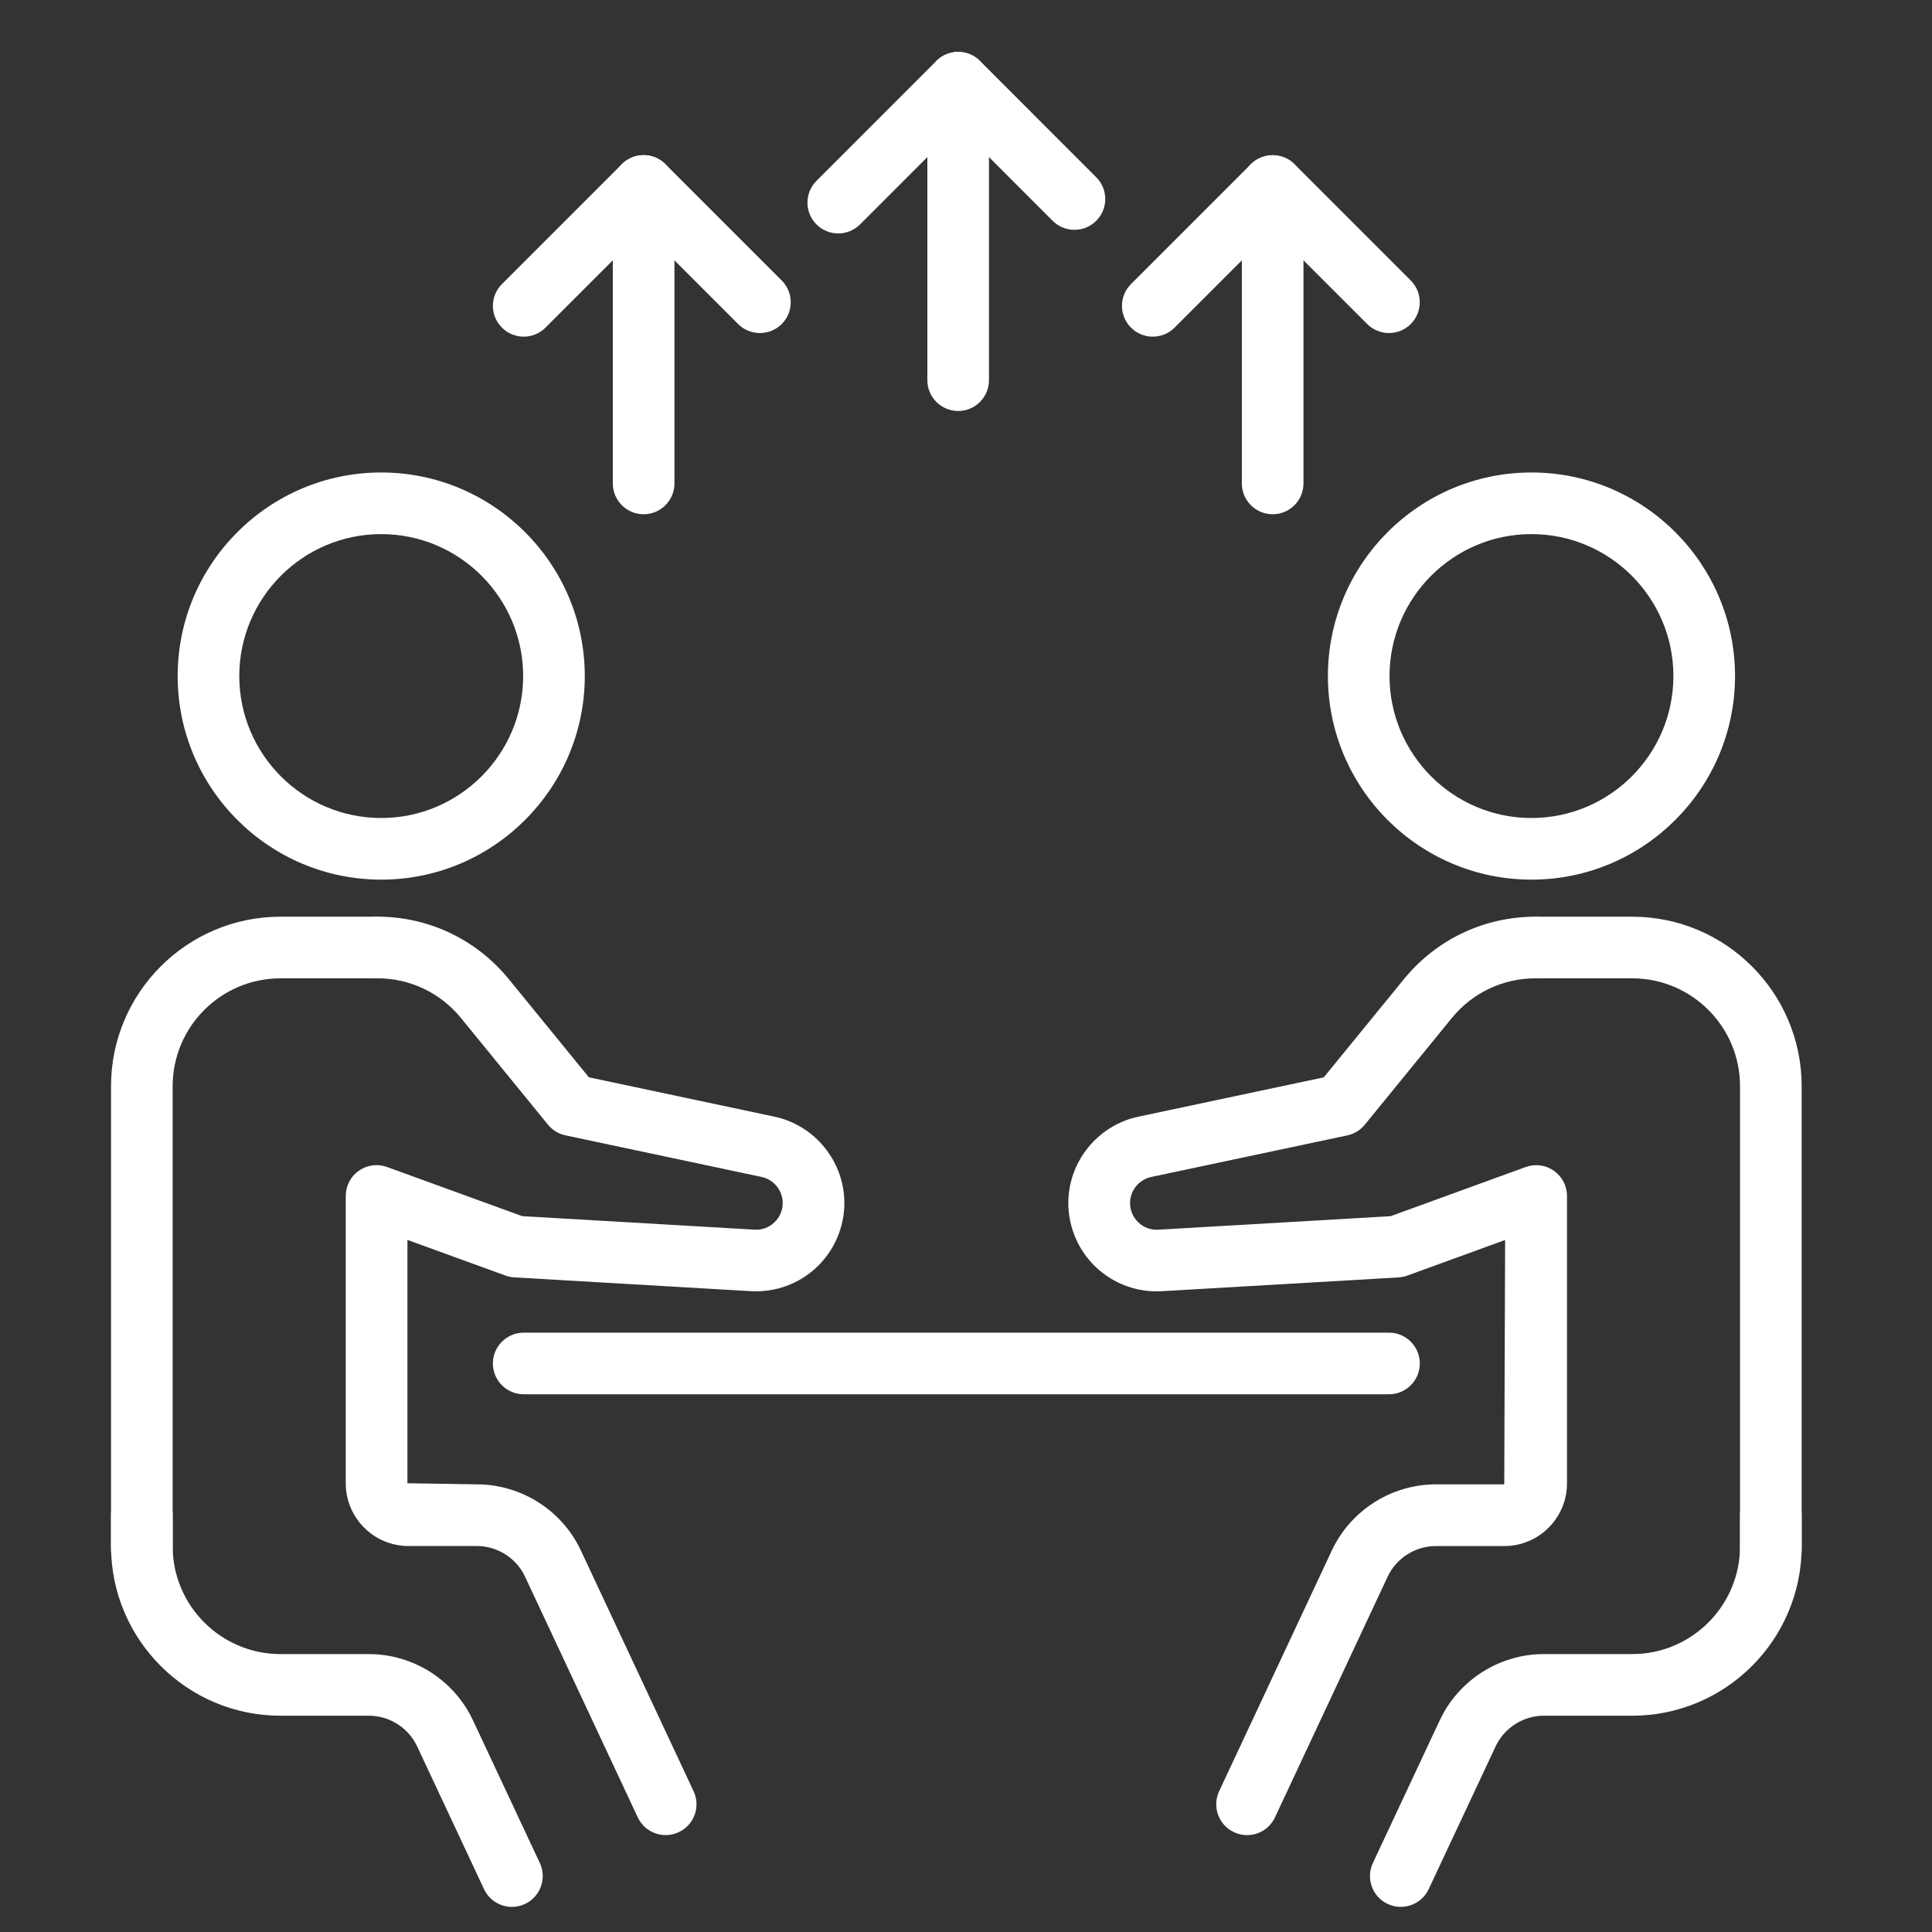 <?xml version="1.0" encoding="UTF-8" standalone="no"?>
<!-- Created with Inkscape (http://www.inkscape.org/) -->

<svg
   width="200"
   height="200"
   viewBox="0 0 52.917 52.917"
   version="1.1"
   id="svg420"
   inkscape:version="1.1.1 (3bf5ae0d25, 2021-09-20)"
   sodipodi:docname="meeting table white.svg"
   xmlns:inkscape="http://www.inkscape.org/namespaces/inkscape"
   xmlns:sodipodi="http://sodipodi.sourceforge.net/DTD/sodipodi-0.dtd"
   xmlns="http://www.w3.org/2000/svg"
   xmlns:svg="http://www.w3.org/2000/svg">
  <rect x="0" y="0" width="52.917" height="52.917" fill="#333333" stroke="none"/>
  <sodipodi:namedview
     id="namedview422"
     pagecolor="#ffffff"
     bordercolor="#111111"
     borderopacity="1"
     inkscape:pageshadow="0"
     inkscape:pageopacity="0"
     inkscape:pagecheckerboard="1"
     inkscape:document-units="px"
     showgrid="false"
     units="px"
     inkscape:zoom="1.3102506"
     inkscape:cx="78.992522"
     inkscape:cy="70.597182"
     inkscape:window-width="1680"
     inkscape:window-height="987"
     inkscape:window-x="-8"
     inkscape:window-y="-8"
     inkscape:window-maximized="1"
     inkscape:current-layer="layer1" />
  <defs
     id="defs417" />
  <g
     inkscape:label="Layer 1"
     inkscape:groupmode="layer"
     id="layer1">
    <path
       d="m 41.946,14.629 c -2.143,0 -3.887,1.744 -3.887,3.888 0,2.143 1.744,3.888 3.887,3.888 2.144,0 3.888,-1.745 3.888,-3.888 0,-2.144 -1.744,-3.888 -3.888,-3.888 z m 0,9.464 c -3.074,0 -5.575,-2.502 -5.575,-5.576 0,-3.074 2.5,-5.576 5.575,-5.576 3.074,0 5.576,2.502 5.576,5.576 0,3.074 -2.502,5.576 -5.576,5.576"
       style="fill:#ffffff;fill-opacity:1;fill-rule:nonzero;stroke:none;stroke-width:0.011"
       id="path1121" />
    <path
       d="m 48.503,43.276 c -0.465,0 -0.844,-0.378 -0.844,-0.844 V 29.75 c 0,-1.629 -1.325,-2.954 -2.954,-2.954 h -2.63 c -0.466,0 -0.844,-0.379 -0.844,-0.844 0,-0.466 0.378,-0.844 0.844,-0.844 h 2.63 c 2.561,0 4.642,2.082 4.642,4.642 v 12.683 c 0,0.466 -0.378,0.844 -0.844,0.844"
       style="fill:#ffffff;fill-opacity:1;fill-rule:nonzero;stroke:none;stroke-width:0.011"
       id="path1123" />
    <path
       d="m 38.367,52.229 c -0.12,0 -0.242,-0.025 -0.358,-0.08 -0.422,-0.197 -0.603,-0.7 -0.406,-1.122 l 1.832,-3.909 c 0.516,-1.101 1.634,-1.813 2.85,-1.813 h 2.42 c 1.629,0 2.954,-1.325 2.954,-2.954 v -0.85 c 0,-0.466 0.379,-0.844 0.844,-0.844 0.466,0 0.844,0.378 0.844,0.844 v 0.85 c 0,2.56 -2.082,4.642 -4.642,4.642 h -2.42 c -0.563,0 -1.081,0.33 -1.321,0.841 l -1.832,3.908 c -0.143,0.307 -0.447,0.486 -0.765,0.486"
       style="fill:#ffffff;fill-opacity:1;fill-rule:nonzero;stroke:none;stroke-width:0.011"
       id="path1125" />
    <path
       d="m 34.156,50.263 c -0.12,0 -0.242,-0.025 -0.358,-0.08 -0.422,-0.197 -0.603,-0.7 -0.406,-1.122 l 3.086,-6.593 c 0.516,-1.1 1.634,-1.812 2.851,-1.812 h 1.872 l 0.024,-6.693 -2.679,0.975 c -0.077,0.028 -0.157,0.044 -0.24,0.05 l -6.485,0.378 c -0.659,0.04 -1.318,-0.199 -1.801,-0.655 -0.482,-0.455 -0.759,-1.096 -0.759,-1.76 0,-1.135 0.806,-2.13 1.917,-2.365 l 5.08,-1.078 2.198,-2.693 c 0.885,-1.085 2.197,-1.707 3.597,-1.707 0.466,0 0.855,0.378 0.855,0.844 0,0.465 -0.367,0.844 -0.833,0.844 h -0.021 c -0.89,0 -1.725,0.396 -2.288,1.086 l -2.385,2.924 c -0.121,0.149 -0.29,0.252 -0.479,0.292 l -5.371,1.139 c -0.336,0.071 -0.579,0.371 -0.579,0.714 0,0.204 0.081,0.392 0.23,0.532 0.147,0.14 0.338,0.21 0.543,0.198 l 6.362,-0.37 3.7,-1.346 c 0.258,-0.095 0.548,-0.057 0.773,0.101 0.225,0.158 0.36,0.416 0.36,0.691 v 7.871 c 0,0.947 -0.77,1.718 -1.718,1.718 H 39.329 c -0.564,0 -1.082,0.329 -1.322,0.839 l -3.086,6.593 c -0.143,0.306 -0.447,0.486 -0.765,0.486"
       style="fill:#ffffff;fill-opacity:1;fill-rule:nonzero;stroke:none;stroke-width:0.011"
       id="path1127" />
    <path
       d="m 10.441,14.629 c -2.143,0 -3.887,1.744 -3.887,3.888 0,2.143 1.744,3.888 3.887,3.888 2.144,0 3.888,-1.745 3.888,-3.888 0,-2.144 -1.744,-3.888 -3.888,-3.888 z m 0,9.464 c -3.074,0 -5.575,-2.502 -5.575,-5.576 0,-3.074 2.5,-5.576 5.575,-5.576 3.075,0 5.576,2.502 5.576,5.576 0,3.074 -2.5,5.576 -5.576,5.576"
       style="fill:#ffffff;fill-opacity:1;fill-rule:nonzero;stroke:none;stroke-width:0.011"
       id="path1129" />
    <path
       d="m 3.885,43.276 c -0.465,0 -0.844,-0.378 -0.844,-0.844 V 29.75 c 0,-2.561 2.083,-4.642 4.642,-4.642 h 2.631 c 0.466,0 0.844,0.378 0.844,0.844 0,0.465 -0.378,0.844 -0.844,0.844 H 7.683 c -1.629,0 -2.954,1.325 -2.954,2.954 v 12.683 c 0,0.466 -0.378,0.844 -0.844,0.844"
       style="fill:#ffffff;fill-opacity:1;fill-rule:nonzero;stroke:none;stroke-width:0.011"
       id="path1131" />
    <path
       d="m 14.022,52.229 c -0.318,0 -0.621,-0.179 -0.765,-0.486 L 11.426,47.834 C 11.187,47.324 10.668,46.993 10.104,46.993 H 7.683 c -2.56,0 -4.642,-2.083 -4.642,-4.642 v -0.85 c 0,-0.466 0.379,-0.844 0.844,-0.844 0.466,0 0.844,0.378 0.844,0.844 v 0.85 c 0,1.629 1.325,2.954 2.954,2.954 h 2.42 c 1.216,0 2.335,0.711 2.851,1.813 l 1.832,3.909 c 0.197,0.422 0.016,0.924 -0.406,1.122 -0.116,0.055 -0.238,0.08 -0.358,0.08"
       style="fill:#ffffff;fill-opacity:1;fill-rule:nonzero;stroke:none;stroke-width:0.011"
       id="path1133" />
    <path
       d="m 18.233,50.263 c -0.318,0 -0.621,-0.18 -0.765,-0.486 L 14.381,43.185 C 14.142,42.674 13.623,42.345 13.06,42.345 h -1.873 c -0.946,0 -1.717,-0.77 -1.717,-1.718 v -7.871 c 0,-0.275 0.134,-0.533 0.36,-0.691 0.226,-0.158 0.515,-0.196 0.773,-0.101 l 3.7,1.346 6.362,0.37 c 0.206,0.014 0.396,-0.058 0.543,-0.198 0.149,-0.139 0.23,-0.328 0.23,-0.532 0,-0.343 -0.244,-0.644 -0.579,-0.714 l -5.371,-1.139 c -0.188,-0.04 -0.358,-0.143 -0.479,-0.292 l -2.385,-2.924 c -0.563,-0.69 -1.398,-1.086 -2.288,-1.086 -0.466,0 -0.855,-0.379 -0.855,-0.844 0,-0.466 0.367,-0.844 0.833,-0.844 h 0.021 c 1.4,0 2.71,0.621 3.597,1.707 l 2.197,2.693 5.081,1.078 c 1.111,0.235 1.917,1.23 1.917,2.365 0,0.664 -0.277,1.305 -0.76,1.76 -0.482,0.456 -1.134,0.694 -1.8,0.655 l -6.485,-0.378 c -0.082,-0.005 -0.162,-0.021 -0.239,-0.05 l -2.684,-0.976 v 6.665 l 1.901,0.03 c 1.215,0 2.335,0.711 2.85,1.812 l 3.087,6.593 c 0.198,0.422 0.016,0.924 -0.406,1.122 -0.116,0.055 -0.237,0.08 -0.358,0.08"
       style="fill:#ffffff;fill-opacity:1;fill-rule:nonzero;stroke:none;stroke-width:0.011"
       id="path1135" />
    <path
       d="M 38.044,38.189 H 14.344 c -0.465,0 -0.844,-0.378 -0.844,-0.844 0,-0.466 0.379,-0.844 0.844,-0.844 h 23.7 c 0.466,0 0.844,0.378 0.844,0.844 0,0.466 -0.378,0.844 -0.844,0.844"
       style="fill:#ffffff;fill-opacity:1;fill-rule:nonzero;stroke:none;stroke-width:0.011"
       id="path1137" />
    <path
       d="m 26.244,11.257 c -0.466,0 -0.844,-0.378 -0.844,-0.844 V 2.265 c 0,-0.466 0.378,-0.844 0.844,-0.844 0.466,0 0.844,0.378 0.844,0.844 v 8.148 c 0,0.466 -0.378,0.844 -0.844,0.844"
       style="fill:#ffffff;fill-opacity:1;fill-rule:nonzero;stroke:none;stroke-width:0.011"
       id="path1139" />
    <path
       d="m 22.96,6.394 c -0.216,0 -0.433,-0.082 -0.597,-0.247 -0.329,-0.329 -0.329,-0.864 0,-1.193 l 3.284,-3.285 c 0.158,-0.158 0.373,-0.247 0.597,-0.247 v 0 c 0.224,0 0.439,0.089 0.597,0.247 l 3.185,3.186 c 0.329,0.329 0.329,0.864 0,1.193 -0.33,0.329 -0.864,0.329 -1.194,0 L 26.244,3.458 23.556,6.147 c -0.165,0.165 -0.381,0.247 -0.596,0.247"
       style="fill:#ffffff;fill-opacity:1;fill-rule:nonzero;stroke:none;stroke-width:0.011"
       id="path1141" />
    <path
       d="m 34.858,14.085 c -0.466,0 -0.844,-0.378 -0.844,-0.844 V 5.093 c 0,-0.466 0.378,-0.844 0.844,-0.844 0.466,0 0.844,0.378 0.844,0.844 v 8.148 c 0,0.466 -0.378,0.844 -0.844,0.844"
       style="fill:#ffffff;fill-opacity:1;fill-rule:nonzero;stroke:none;stroke-width:0.011"
       id="path1143" />
    <path
       d="m 31.574,9.221 c -0.216,0 -0.432,-0.082 -0.596,-0.247 -0.33,-0.329 -0.33,-0.864 0,-1.193 l 3.283,-3.284 c 0.317,-0.317 0.878,-0.317 1.194,0 l 3.185,3.185 c 0.329,0.329 0.329,0.864 0,1.193 -0.33,0.329 -0.864,0.329 -1.193,0 L 34.858,6.287 32.171,8.974 C 32.007,9.139 31.79,9.221 31.574,9.221"
       style="fill:#ffffff;fill-opacity:1;fill-rule:nonzero;stroke:none;stroke-width:0.011"
       id="path1145" />
    <path
       d="m 17.629,14.085 c -0.466,0 -0.844,-0.378 -0.844,-0.844 V 5.093 c 0,-0.466 0.378,-0.844 0.844,-0.844 0.466,0 0.844,0.378 0.844,0.844 v 8.148 c 0,0.466 -0.378,0.844 -0.844,0.844"
       style="fill:#ffffff;fill-opacity:1;fill-rule:nonzero;stroke:none;stroke-width:0.011"
       id="path1147" />
    <path
       d="m 14.344,9.221 c -0.215,0 -0.432,-0.082 -0.596,-0.247 -0.33,-0.329 -0.33,-0.864 0,-1.193 l 3.284,-3.284 c 0.329,-0.33 0.864,-0.33 1.193,0 l 3.186,3.185 c 0.329,0.329 0.329,0.864 0,1.193 -0.33,0.329 -0.865,0.329 -1.194,0 L 17.629,6.287 14.941,8.974 C 14.776,9.139 14.56,9.221 14.344,9.221"
       style="fill:#ffffff;fill-opacity:1;fill-rule:nonzero;stroke:none;stroke-width:0.011"
       id="path1149" />
  </g>
</svg>